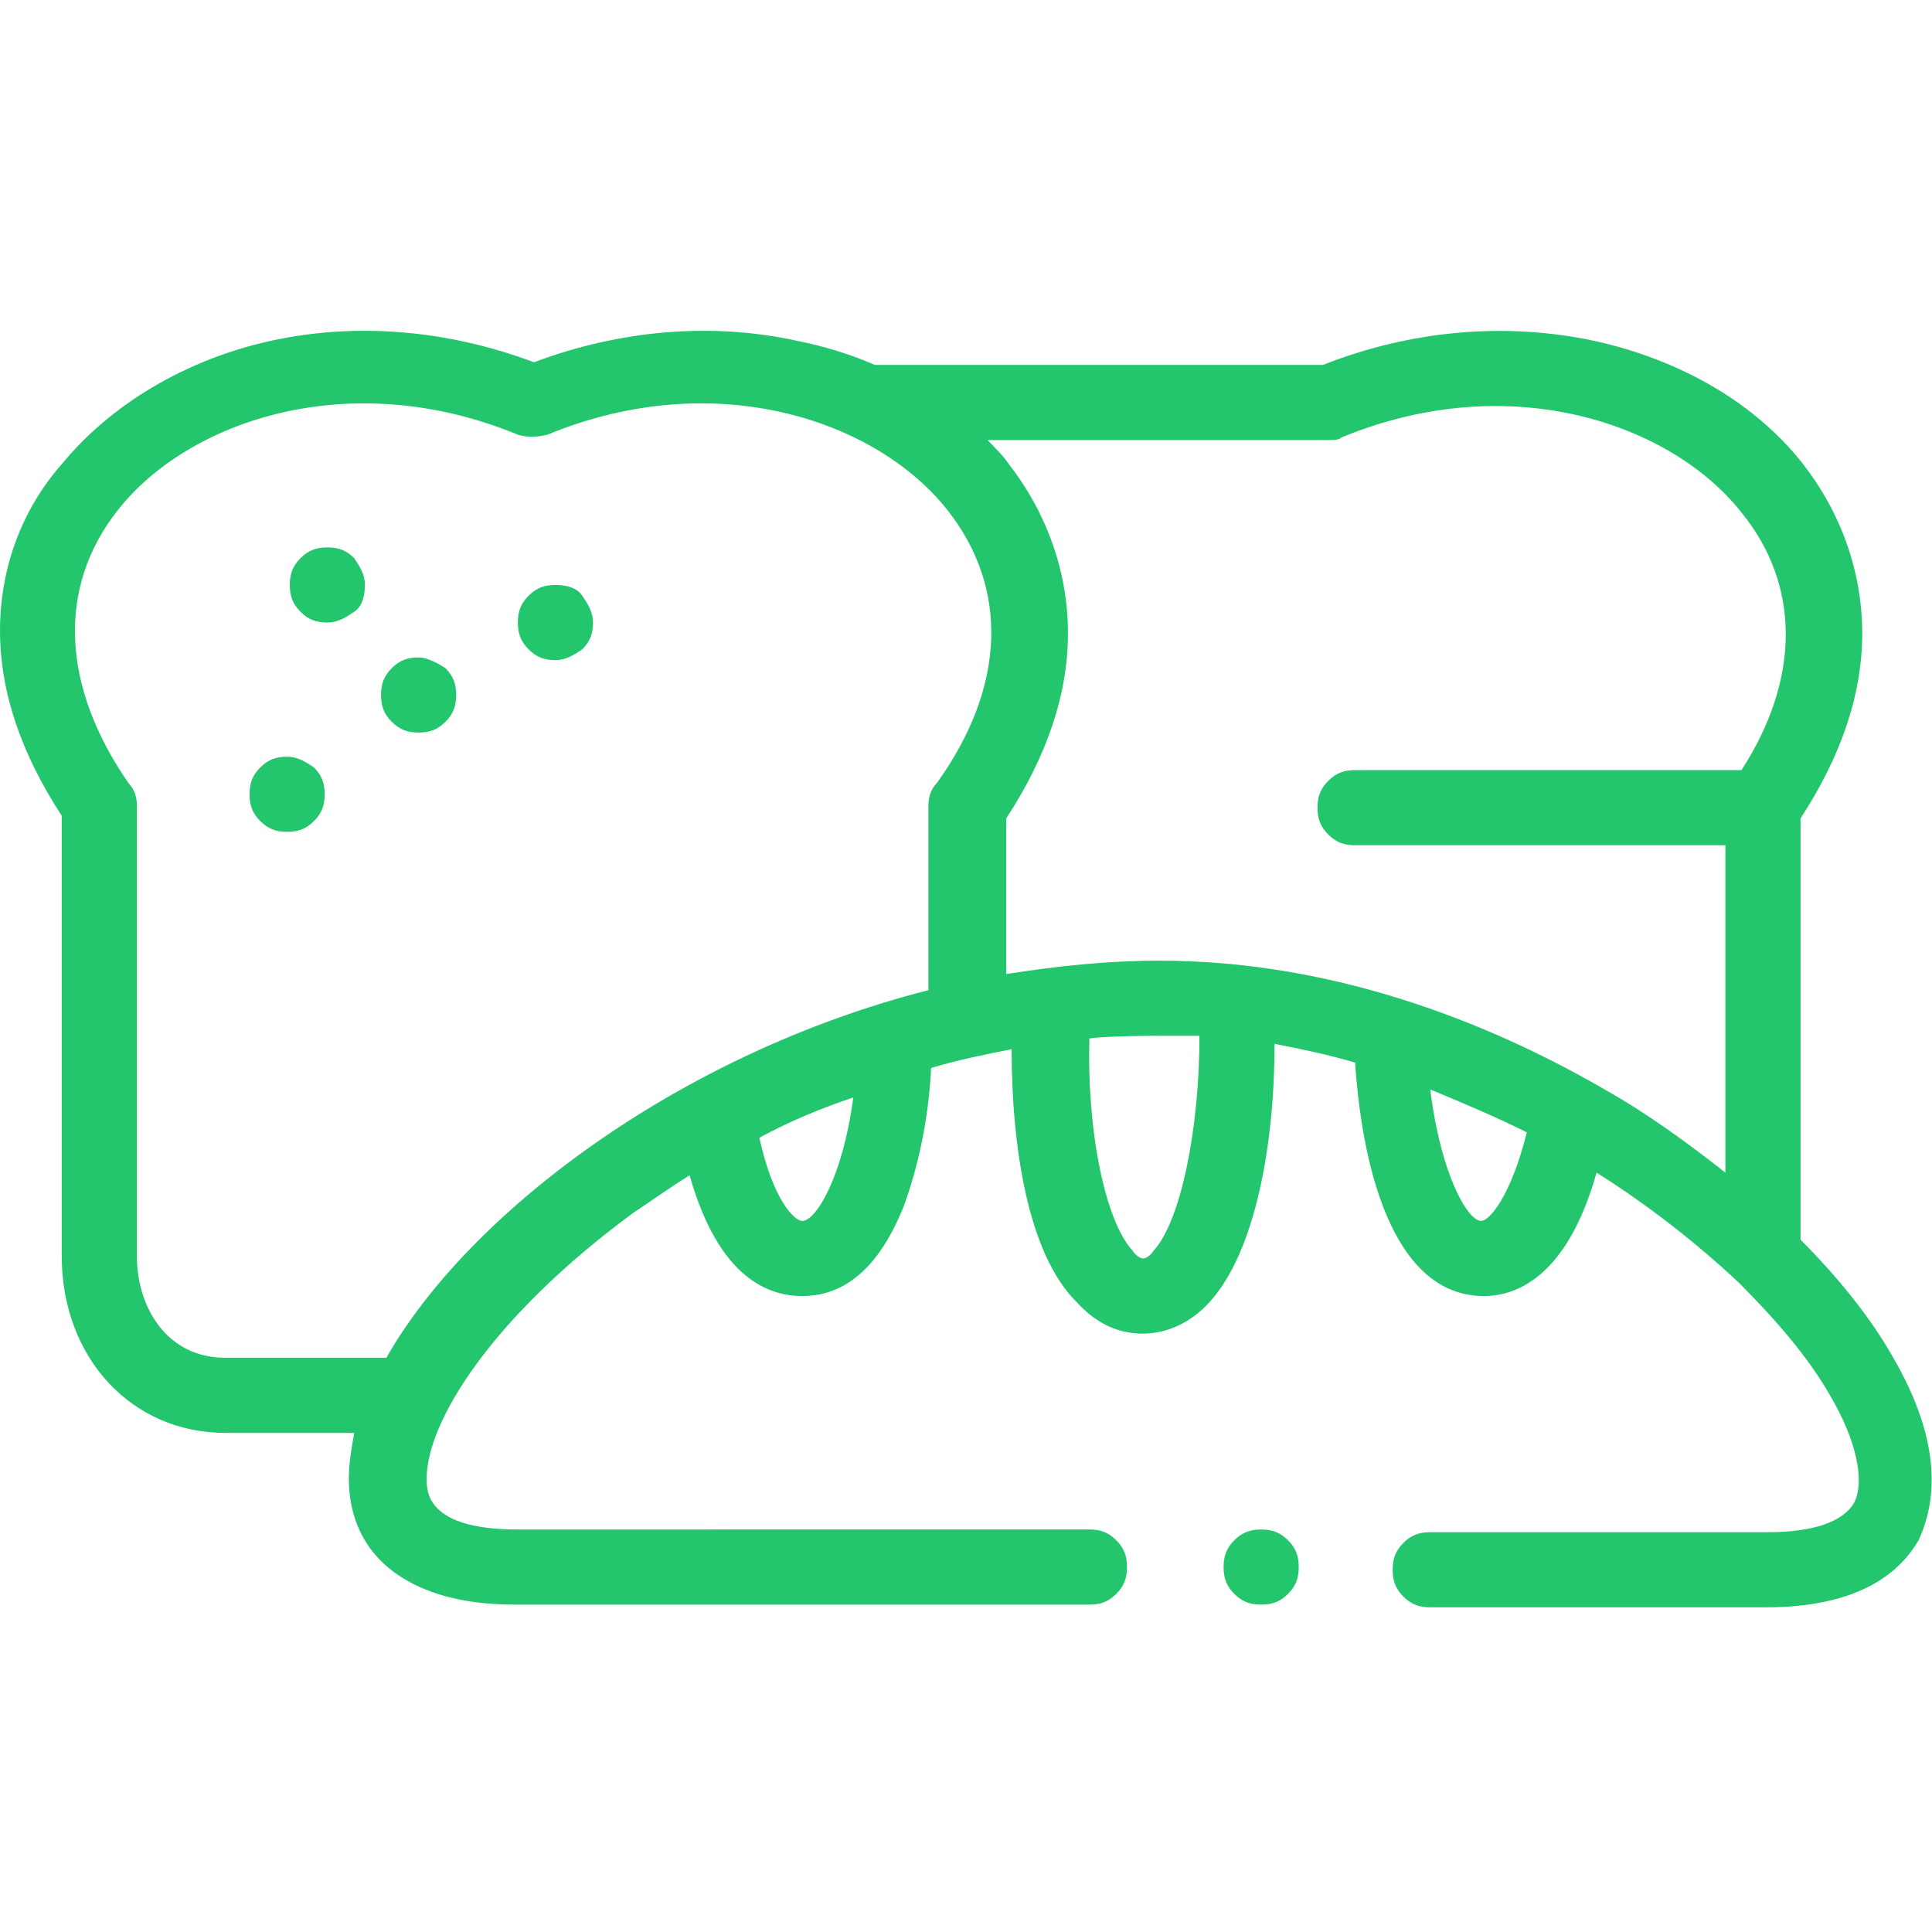 <svg xmlns="http://www.w3.org/2000/svg" xmlns:xlink="http://www.w3.org/1999/xlink" id="Layer_1" x="0px" y="0px" width="72px" height="72px" viewBox="0 0 72 72" style="enable-background:new 0 0 72 72;" xml:space="preserve"><style type="text/css">	.st0{clip-path:url(#SVGID_00000098218233676206900740000012579183635490870929_);}	.st1{fill:#24C66D;}</style><g>	<defs>		<rect id="SVGID_1_" width="72" height="72"></rect>	</defs>	<clipPath id="SVGID_00000065048047670838162880000009192587203629664394_">		<use xlink:href="#SVGID_1_" style="overflow:visible;"></use>	</clipPath>	<g style="clip-path:url(#SVGID_00000065048047670838162880000009192587203629664394_);">		<path class="st1" d="M12.2,20.4c-0.4,0-0.7,0.1-1,0.4c-0.3,0.3-0.4,0.6-0.4,1c0,0.4,0.1,0.7,0.4,1c0.3,0.3,0.6,0.4,1,0.4h0   c0.4,0,0.7-0.2,1-0.4s0.4-0.6,0.4-1c0-0.4-0.2-0.7-0.4-1C12.9,20.5,12.6,20.4,12.2,20.4z"></path>		<path class="st1" d="M10.7,28.2c-0.4,0-0.7,0.1-1,0.4c-0.3,0.3-0.4,0.6-0.4,1c0,0.4,0.1,0.7,0.4,1c0.3,0.3,0.6,0.4,1,0.4   c0.4,0,0.7-0.1,1-0.4c0.3-0.3,0.4-0.6,0.4-1c0-0.4-0.1-0.7-0.4-1C11.4,28.4,11.1,28.2,10.7,28.2z"></path>		<path class="st1" d="M20.7,21.8c-0.4,0-0.7,0.1-1,0.4c-0.3,0.3-0.4,0.6-0.4,1c0,0.4,0.1,0.7,0.4,1c0.3,0.3,0.6,0.4,1,0.4h0   c0.4,0,0.7-0.2,1-0.4c0.3-0.3,0.4-0.6,0.4-1c0-0.4-0.2-0.7-0.4-1C21.5,21.9,21.1,21.8,20.7,21.8z"></path>		<path class="st1" d="M70.5,50.5c-0.8-1.4-2-2.9-3.4-4.3V30.5c1.5-2.3,2.3-4.6,2.3-6.9c0-2.3-0.8-4.5-2.2-6.3   c-1.8-2.3-4.6-3.9-7.8-4.6c-3.3-0.7-6.8-0.4-10.1,0.9H32.6c-0.9-0.4-1.9-0.7-2.9-0.9c-3.2-0.7-6.6-0.4-9.8,0.8   c-3.2-1.2-6.6-1.5-9.8-0.8c-3.2,0.7-6,2.4-7.8,4.6C0.8,19,0,21.2,0,23.5c0,2.3,0.8,4.6,2.3,6.9v16.4c0,3.8,2.6,6.6,6.1,6.6h4.8   C13.1,54,13,54.5,13,55.1c0,1.5,0.6,2.7,1.7,3.5c1.1,0.8,2.6,1.2,4.5,1.2h21.4c0.4,0,0.7-0.1,1-0.4c0.3-0.3,0.4-0.6,0.4-1   c0-0.4-0.1-0.7-0.4-1c-0.3-0.3-0.6-0.4-1-0.4H19.3c-3.4,0-3.4-1.4-3.4-1.9c0-2.1,2.4-6,7.7-9.9c0.6-0.4,1.3-0.9,2.1-1.4   c1.1,3.9,3,4.5,4.2,4.5c1.2,0,2.7-0.6,3.8-3.4c0.5-1.4,0.9-3.1,1-5.1c1-0.3,2-0.5,3-0.7c0,3.6,0.6,7.6,2.4,9.4   c0.9,1,1.8,1.2,2.5,1.2c0.6,0,1.6-0.2,2.5-1.2c1.7-1.9,2.4-5.9,2.4-9.6c1,0.2,2,0.4,3,0.7c0.3,4.4,1.6,8.7,4.8,8.7   c1.2,0,3.1-0.7,4.2-4.6c1.9,1.2,3.7,2.6,5.3,4.1c0,0,0,0,0,0c1.4,1.4,2.6,2.8,3.4,4.2c1,1.7,1.3,3.2,0.9,4   c-0.4,0.7-1.5,1.1-3.2,1.1H53.3c-0.4,0-0.7,0.1-1,0.4c-0.3,0.3-0.4,0.6-0.4,1c0,0.4,0.1,0.7,0.4,1c0.3,0.3,0.6,0.4,1,0.4h12.5   c3.5,0,5-1.3,5.7-2.5C72.1,56.1,72.5,53.9,70.5,50.5L70.5,50.5z M29.9,45.5c-0.3,0-1.1-0.8-1.6-3.1c1.1-0.6,2.3-1.1,3.5-1.5   C31.4,43.9,30.4,45.5,29.9,45.5L29.9,45.5z M34.9,29.2c-0.2,0.2-0.3,0.5-0.3,0.8v6.9c-9.4,2.4-17.2,8.4-20.2,13.7h-6   c-2.2,0-3.3-1.9-3.3-3.8V30c0-0.3-0.1-0.6-0.3-0.8C2.3,25.6,2.1,21.9,4.4,19c2.6-3.3,8.6-5.4,14.9-2.8c0.3,0.1,0.7,0.1,1.1,0   c6.3-2.6,12.3-0.5,14.9,2.8C37.6,21.9,37.5,25.6,34.9,29.2L34.9,29.2z M43,46.6c-0.2,0.3-0.4,0.3-0.4,0.3c0,0-0.2,0-0.4-0.3   c-1-1.1-1.7-4.4-1.6-7.9c0.7-0.1,2.6-0.1,2.7-0.1c0.5,0,0.9,0,1.4,0C44.7,42.1,44,45.5,43,46.6L43,46.6z M55.2,45.5   c-0.5,0-1.5-1.7-1.9-4.9c1.2,0.5,2.4,1,3.6,1.6C56.3,44.6,55.5,45.5,55.2,45.5L55.2,45.5z M64.9,28.7H50.5c-0.4,0-0.7,0.1-1,0.4   c-0.3,0.3-0.4,0.6-0.4,1c0,0.4,0.1,0.7,0.4,1c0.3,0.3,0.6,0.4,1,0.4h13.8v12.2c-1.4-1.1-2.9-2.2-4.5-3.1   c-3.8-2.2-9.7-4.8-16.6-4.8c-1.9,0-3.8,0.2-5.7,0.5v-5.8c1.5-2.3,2.3-4.6,2.3-6.9c0-2.3-0.8-4.5-2.2-6.3c-0.2-0.3-0.5-0.6-0.8-0.9   h12.7c0.2,0,0.4,0,0.5-0.1c6.3-2.6,12.3-0.5,14.9,2.8C67.1,21.8,67.1,25.3,64.9,28.7L64.9,28.7z"></path>		<path class="st1" d="M15.6,24.5c-0.4,0-0.7,0.1-1,0.4c-0.3,0.3-0.4,0.6-0.4,1c0,0.4,0.1,0.7,0.4,1c0.3,0.3,0.6,0.4,1,0.4   s0.7-0.1,1-0.4c0.3-0.3,0.4-0.6,0.4-1c0-0.4-0.1-0.7-0.4-1C16.3,24.7,15.9,24.5,15.6,24.5z"></path>		<path class="st1" d="M47,57c-0.4,0-0.7,0.1-1,0.4c-0.3,0.3-0.4,0.6-0.4,1c0,0.4,0.1,0.7,0.4,1c0.3,0.3,0.6,0.4,1,0.4   c0.4,0,0.7-0.1,1-0.4c0.3-0.3,0.4-0.6,0.4-1c0-0.4-0.1-0.7-0.4-1C47.7,57.1,47.4,57,47,57z"></path>	</g></g></svg>
